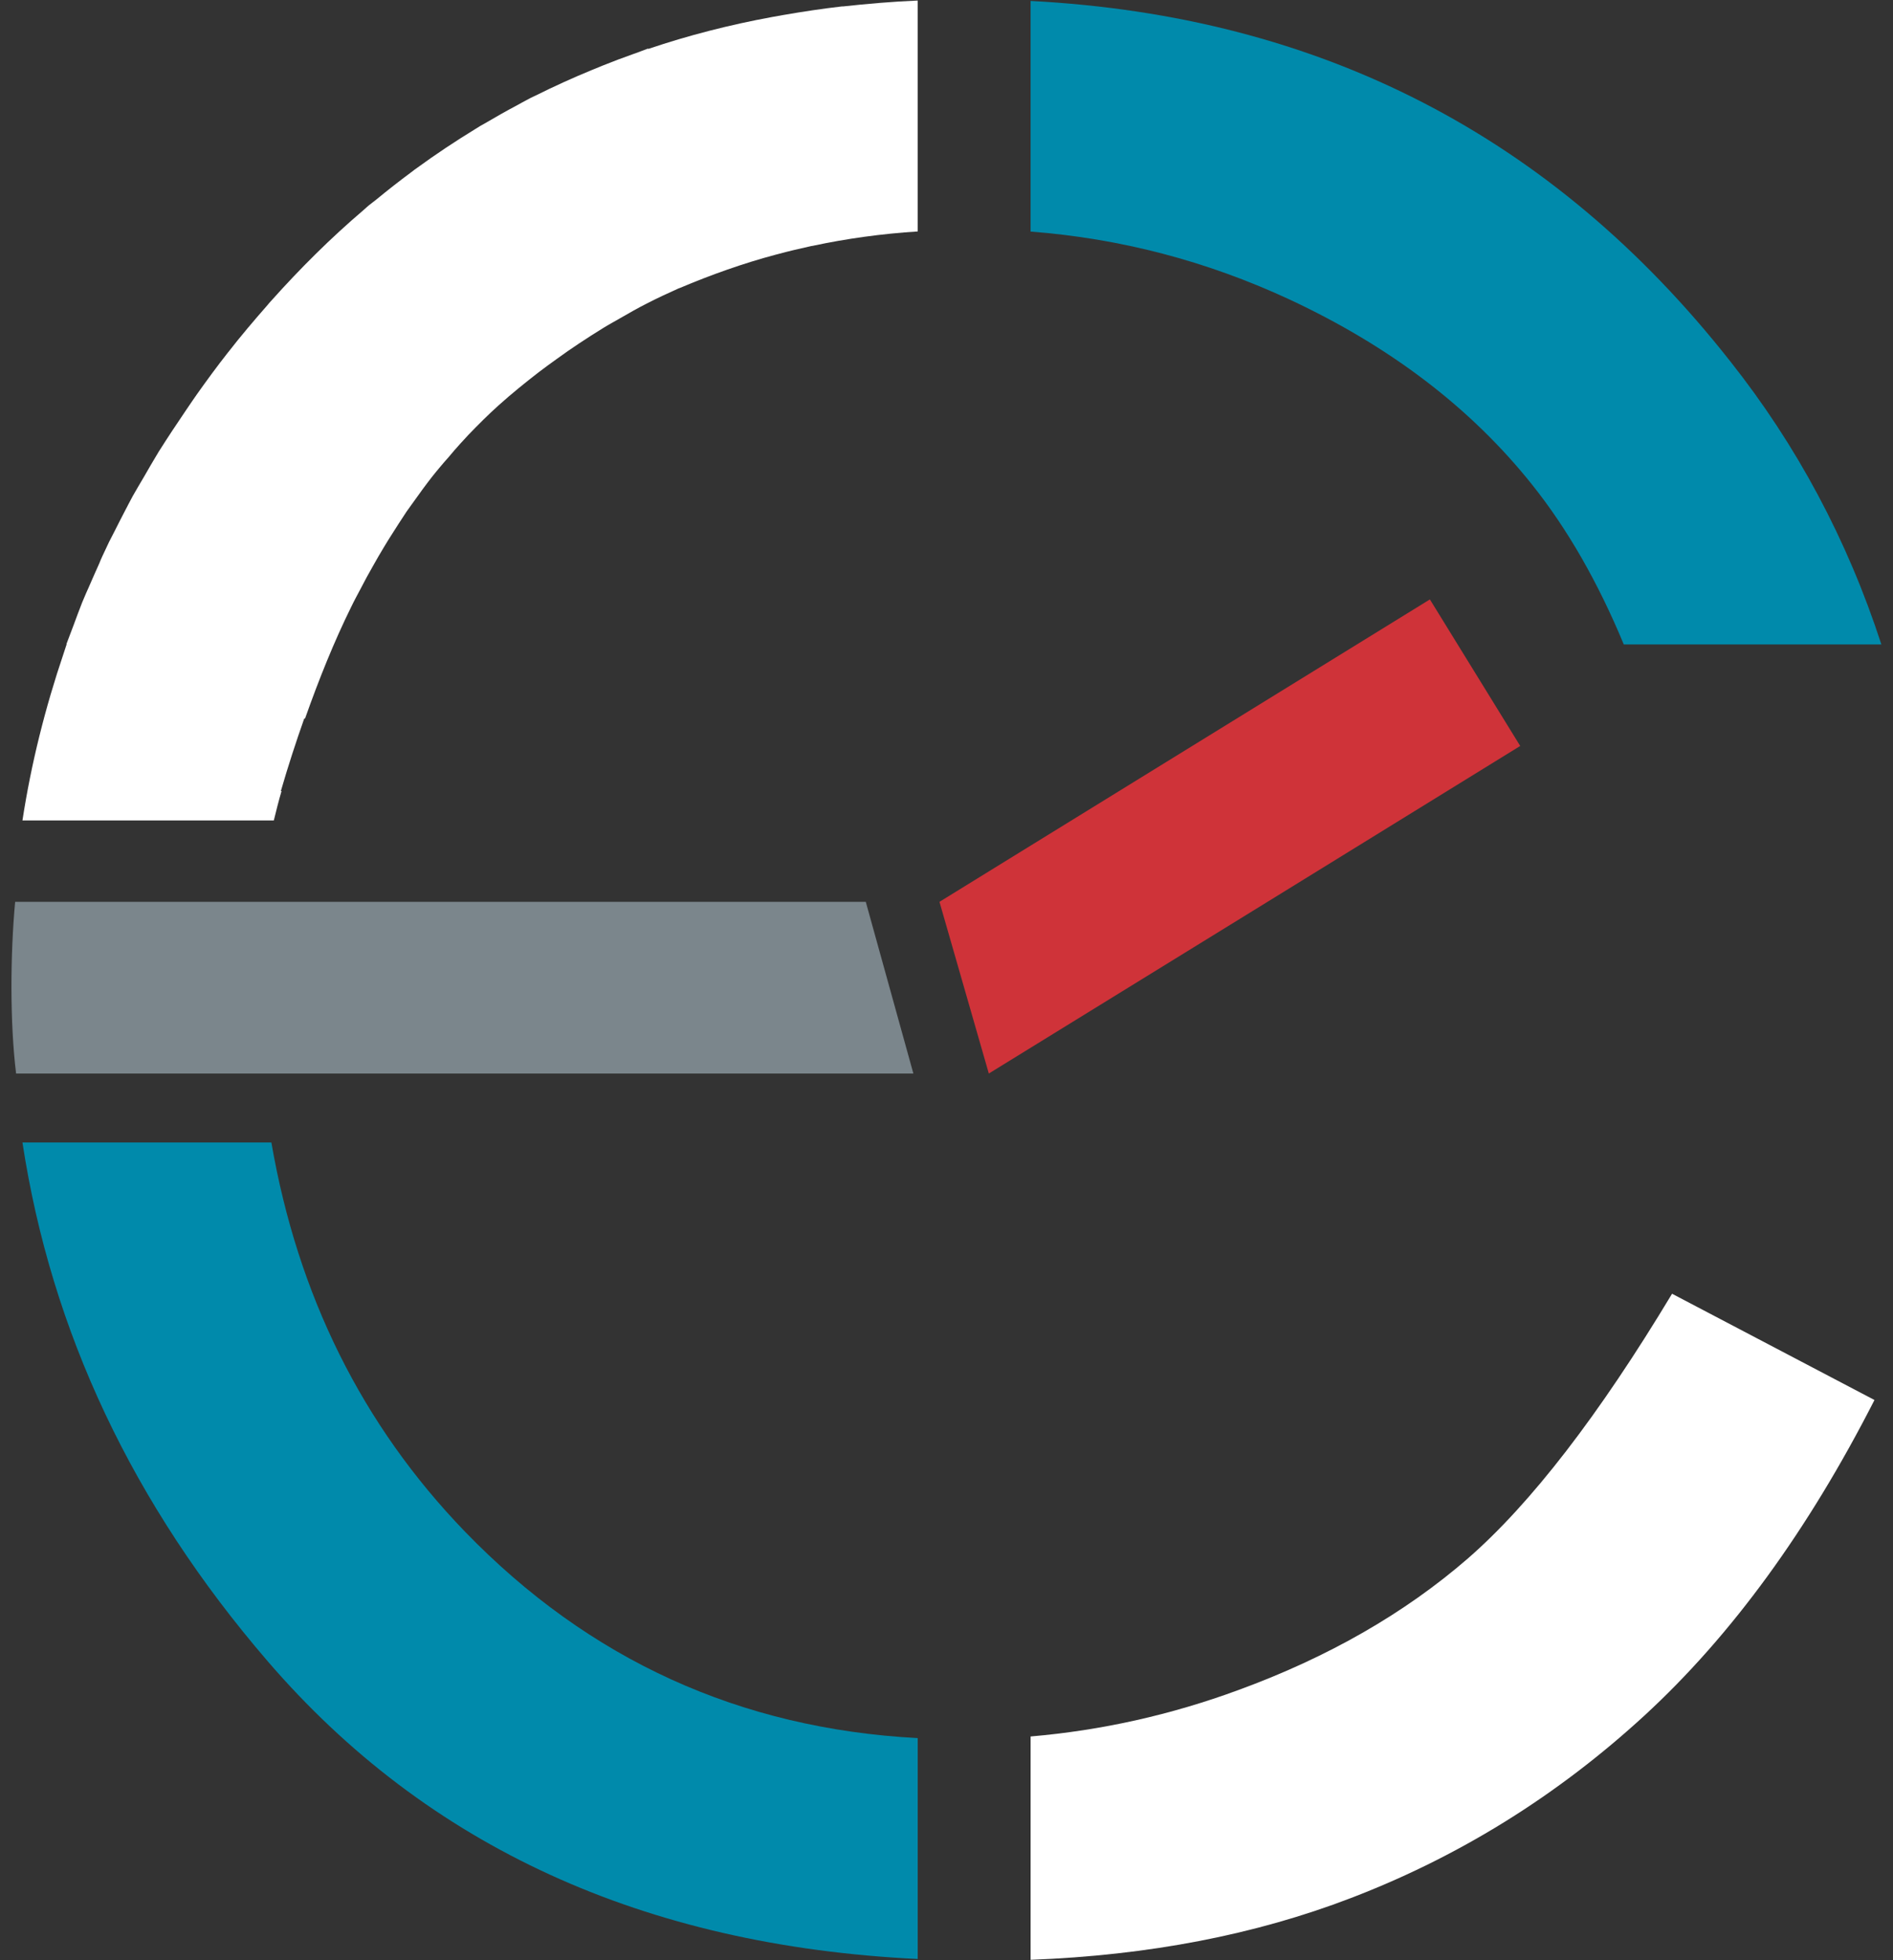 <?xml version="1.0" encoding="utf-8"?>
<svg xmlns="http://www.w3.org/2000/svg" xmlns:xlink="http://www.w3.org/1999/xlink" version="1.1" id="Layer_1" x="0px" y="0px" viewBox="0 0 140 145" style="enable-background:new 0 0 140 145;">
<rect x="0" y="0" width="140" height="145" fill="#333333" stroke="none"/>
<style type="text/css">
	.st0{fill:#FFFFFF;}
	.st1{fill:#008AAB;}
	.st2{fill:#CF3339;}
	.st3{fill:#7B868C;}
</style>
<path class="st0" d="M57.4,18.83c0.04-0.01,0.08-0.02,0.12-0.03c0.81-0.22,1.62-0.41,2.44-0.59c0.04-0.01,0.08-0.02,0.12-0.02&#xD;&#xA;	c2.52-0.54,5.12-0.9,7.79-1.07V0.04c-1.89,0.08-3.74,0.24-5.56,0.44V0.47c-1.48,0.17-2.94,0.39-4.38,0.64&#xD;&#xA;	c-0.28,0.05-0.56,0.1-0.84,0.15c-3.15,0.58-6.19,1.36-9.12,2.35c-0.01,0-0.02,0.01-0.04,0.01V3.59c-0.31,0.11-0.61,0.24-0.93,0.35&#xD;&#xA;	c-0.04,0.01-0.08,0.03-0.12,0.04c-0.79,0.28-1.56,0.57-2.33,0.88c-0.04,0.02-0.08,0.03-0.12,0.05C44.22,5,43.99,5.09,43.77,5.18&#xD;&#xA;	c-1.41,0.58-2.8,1.21-4.16,1.89c-0.11,0.06-0.23,0.1-0.34,0.16c-0.24,0.12-0.47,0.26-0.71,0.38c-0.08,0.05-0.17,0.1-0.25,0.14&#xD;&#xA;	c-0.85,0.45-1.68,0.92-2.51,1.41c-0.09,0.05-0.18,0.1-0.27,0.15c-0.12,0.07-0.24,0.15-0.37,0.23c-1.47,0.9-2.92,1.86-4.33,2.89&#xD;&#xA;	c-0.06,0.04-0.11,0.08-0.17,0.12c-0.07,0.06-0.15,0.12-0.22,0.17c-0.89,0.66-1.76,1.34-2.62,2.05c-0.18,0.15-0.36,0.27-0.54,0.42&#xD;&#xA;	c-0.09,0.07-0.17,0.15-0.26,0.23c-0.05,0.05-0.11,0.1-0.16,0.14c-2.38,2.03-4.64,4.27-6.81,6.7c-0.07,0.08-0.15,0.16-0.22,0.25&#xD;&#xA;	c-0.01,0.02-0.03,0.03-0.04,0.05c-0.99,1.13-1.97,2.28-2.91,3.49c0,0-0.01,0.01-0.01,0.01c-0.81,1.03-1.58,2.08-2.33,3.14&#xD;&#xA;	c-0.09,0.13-0.18,0.26-0.27,0.39c-0.34,0.48-0.65,0.97-0.98,1.45c-0.34,0.51-0.69,1.02-1.02,1.54c-0.18,0.29-0.37,0.57-0.55,0.86&#xD;&#xA;	c-0.04,0.07-0.08,0.15-0.13,0.22c-0.31,0.51-0.6,1.02-0.9,1.54c-0.29,0.5-0.59,0.99-0.87,1.49c-0.12,0.23-0.24,0.45-0.36,0.68&#xD;&#xA;	c-0.04,0.08-0.08,0.17-0.13,0.25c-0.29,0.55-0.57,1.11-0.85,1.66c-0.13,0.27-0.28,0.53-0.41,0.8c-0.17,0.35-0.33,0.69-0.49,1.04&#xD;&#xA;	c-0.09,0.18-0.16,0.37-0.24,0.56c-0.26,0.57-0.51,1.15-0.76,1.72c-0.08,0.18-0.16,0.36-0.24,0.54c-0.09,0.21-0.18,0.42-0.27,0.64&#xD;&#xA;	c-0.22,0.55-0.42,1.11-0.63,1.67c-0.12,0.32-0.24,0.63-0.36,0.95c-0.05,0.15-0.12,0.3-0.17,0.45h0.02c-0.08,0.23-0.15,0.47-0.23,0.7&#xD;&#xA;	c-1.35,3.99-2.39,8.1-3.04,12.34h18.59c0.18-0.73,0.36-1.46,0.57-2.17h-0.05c0.54-1.87,1.12-3.64,1.73-5.37h0.06&#xD;&#xA;	c1.04-2.94,2.16-5.72,3.42-8.27c0.22-0.46,0.46-0.89,0.69-1.33c0.3-0.58,0.61-1.16,0.93-1.71c0.26-0.46,0.52-0.92,0.79-1.36&#xD;&#xA;	c0.35-0.59,0.72-1.15,1.08-1.72c0.2-0.3,0.4-0.62,0.6-0.92c0.17-0.24,0.34-0.47,0.51-0.71c0.44-0.62,0.89-1.24,1.35-1.83&#xD;&#xA;	c0.17-0.22,0.35-0.43,0.52-0.64c0.24-0.3,0.5-0.58,0.75-0.87c0.28-0.33,0.56-0.67,0.85-0.98c0.19-0.21,0.39-0.42,0.58-0.63&#xD;&#xA;	c0.73-0.76,1.47-1.5,2.24-2.19c0,0,0.01-0.01,0.01-0.01l0,0c0.97-0.87,1.97-1.68,2.98-2.46c0.44-0.34,0.88-0.65,1.32-0.97&#xD;&#xA;	c0.55-0.4,1.11-0.79,1.67-1.16c0.58-0.38,1.16-0.76,1.75-1.12c0.42-0.26,0.85-0.49,1.28-0.74c0.66-0.38,1.32-0.76,2-1.1&#xD;&#xA;	c0.74-0.38,1.49-0.73,2.25-1.07c0.04-0.02,0.08-0.04,0.13-0.05C52.6,20.32,54.96,19.48,57.4,18.83z"/>
<path class="st1" d="M127.95,26.71C114.84,10.05,97.59,1.18,76.22,0.07v17.06c6.63,0.51,13,2.17,19.12,5.01&#xD;&#xA;	c7.45,3.47,13.44,8.03,17.96,13.7c2.63,3.29,4.89,7.25,6.79,11.83h19.05C136.62,39.92,132.88,32.93,127.95,26.71z"/>
<path class="st0" d="M123.66,95.7c-5.42,9.01-10.46,15.54-15.11,19.59c-4.66,4.04-10.31,7.29-16.95,9.72&#xD;&#xA;	c-5.02,1.85-10.14,2.99-15.38,3.44v16.52c8.72-0.33,16.61-1.85,23.69-4.57c8.04-3.08,15.28-7.59,21.71-13.5&#xD;&#xA;	c6.43-5.92,12.09-13.69,17.01-23.34L123.66,95.7z"/>
<path class="st1" d="M34.39,113.3c-7.61-7.88-12.37-17.49-14.32-28.79H1.66c2.13,13.98,8.16,26.79,18.15,38.39&#xD;&#xA;	c11.79,13.69,27.81,21.03,48.06,22.01v-16.34C54.72,127.87,43.56,122.78,34.39,113.3z"/>
<polygon class="st2" points="112.43,55.18 105.75,44.34 69.48,66.71 73.13,79.41 93.74,66.71"/>
<path class="st3" d="M64.03,66.71H1.12c-0.36,3.89-0.39,8.96,0.07,12.7h18.24h29.45h18.67L64.03,66.71z"/>
</svg>